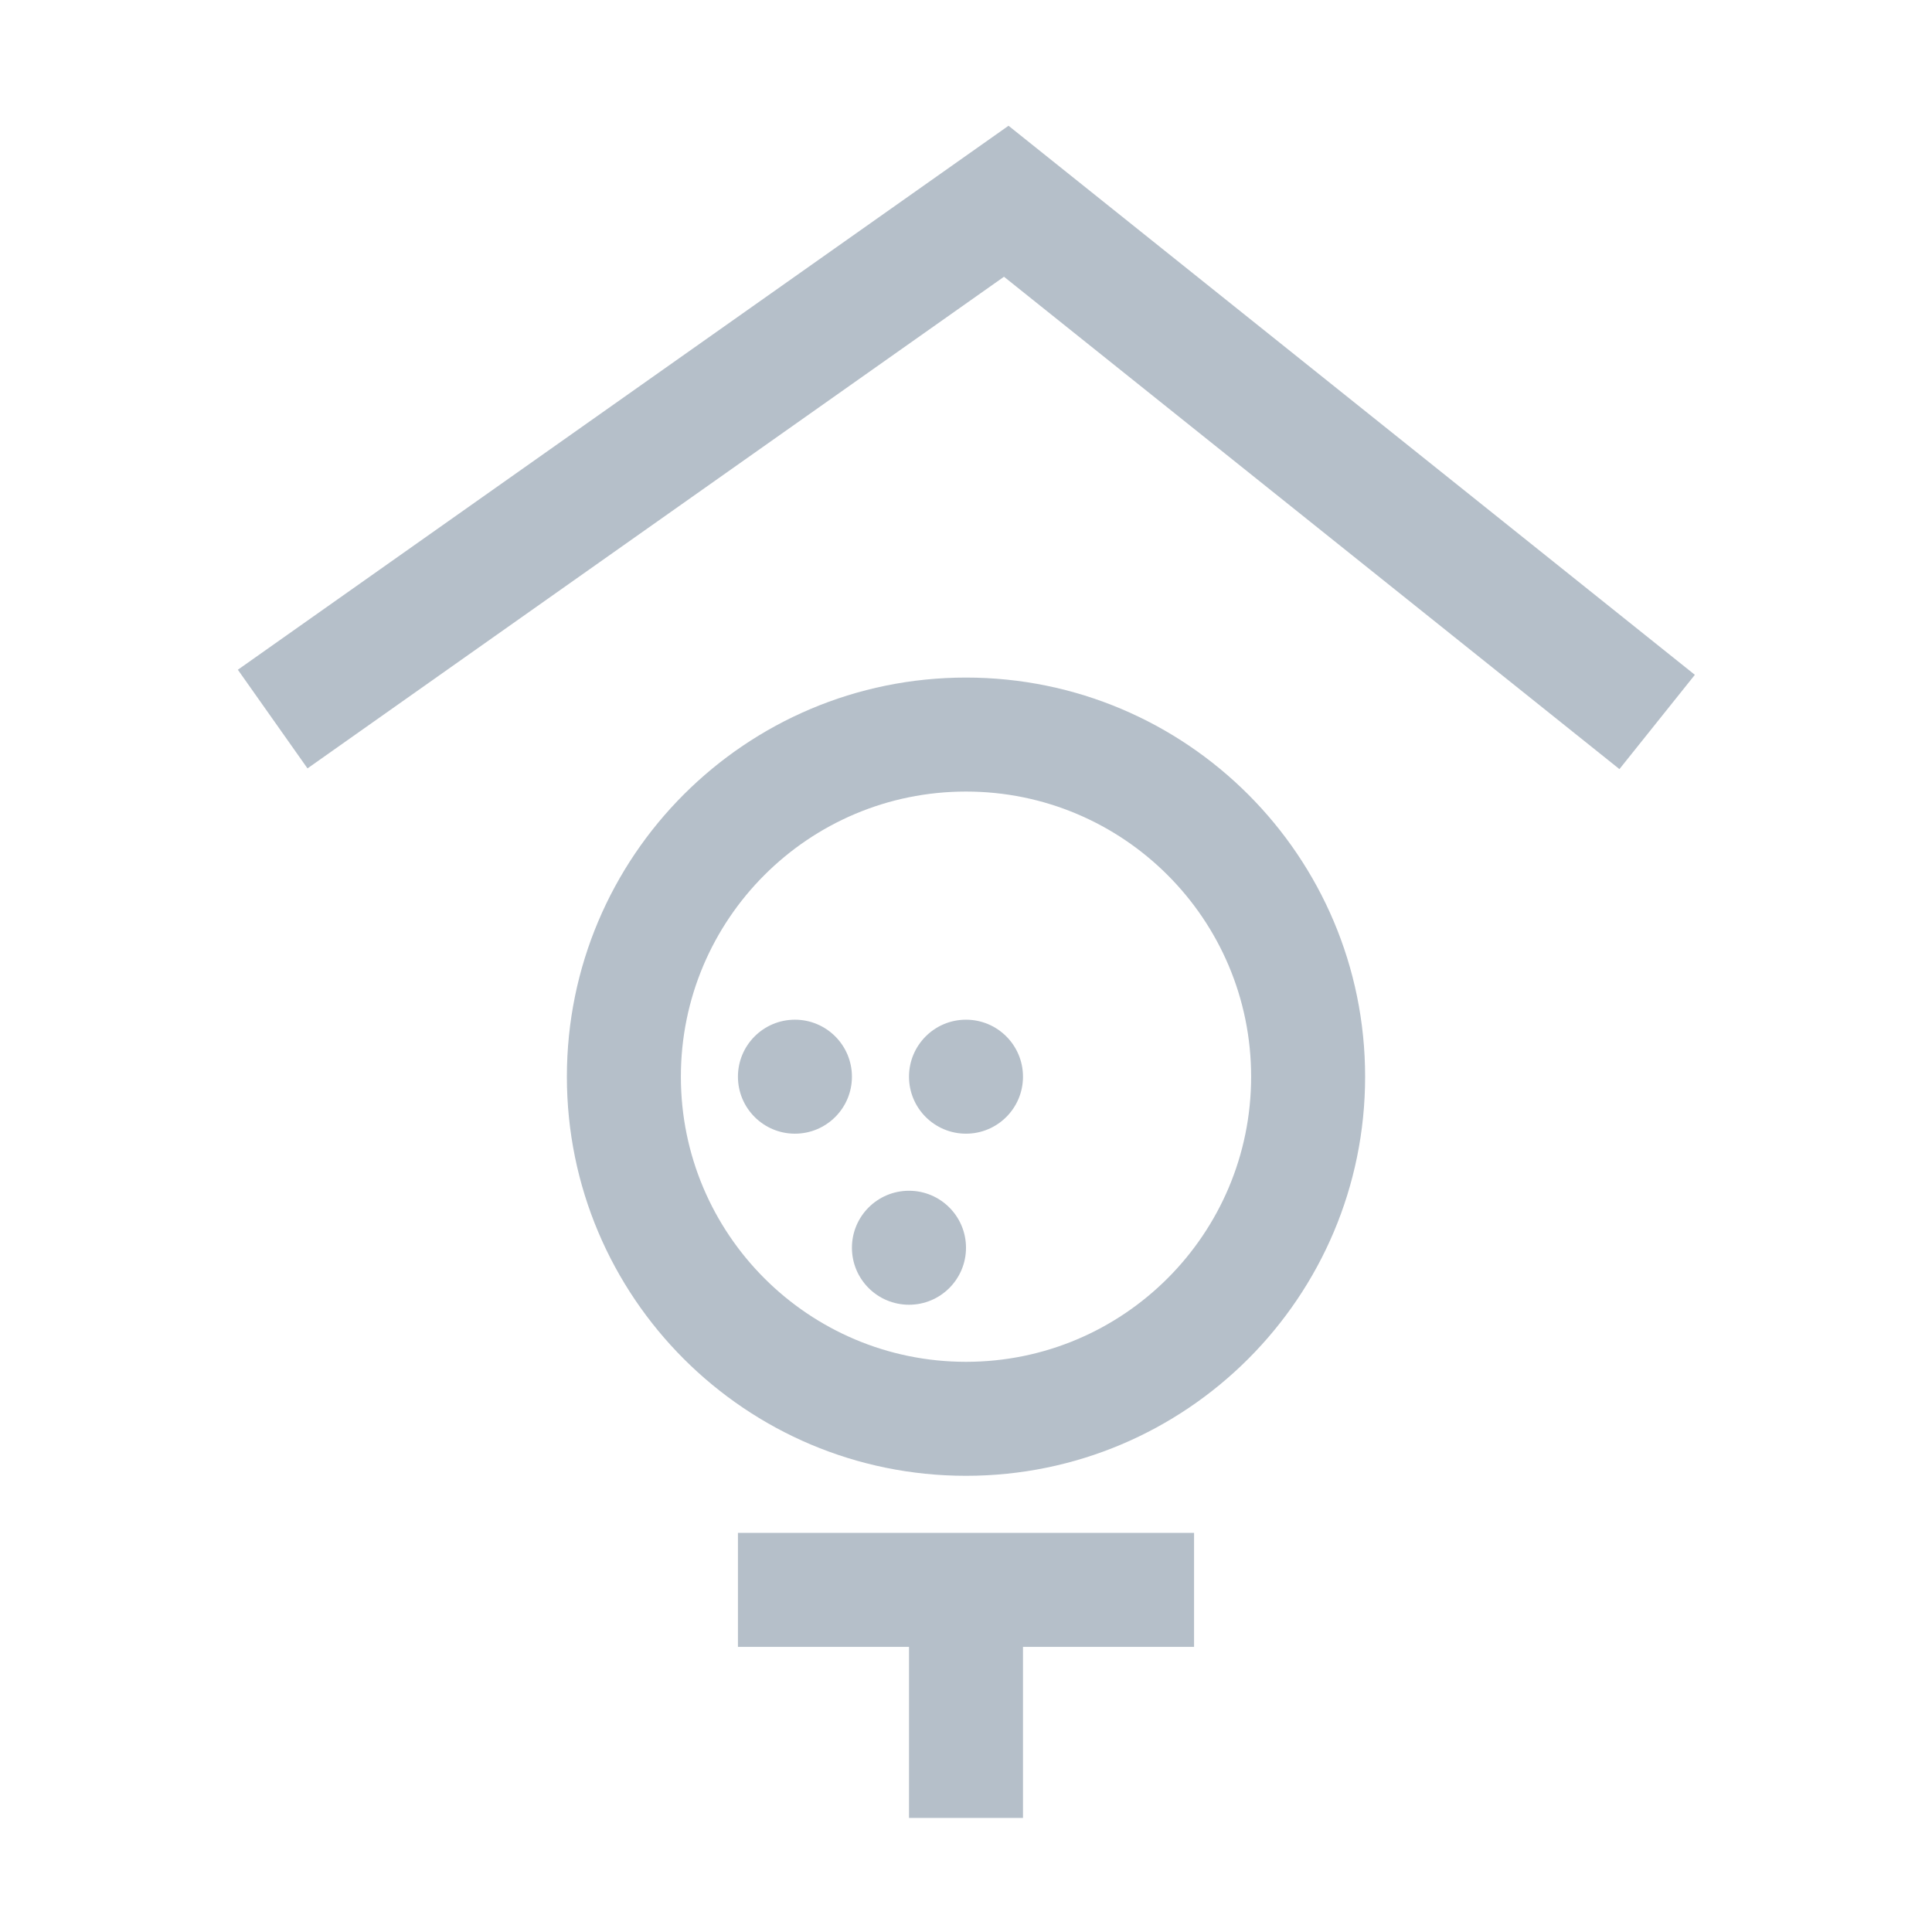 <?xml version="1.0" encoding="UTF-8"?>
<svg width="24px" height="24px" viewBox="0 0 24 24" version="1.1" xmlns="http://www.w3.org/2000/svg" xmlns:xlink="http://www.w3.org/1999/xlink">
    <title>VcG-Legende/Indoor</title>
    <g id="VcG-Legende/Indoor" stroke="none" stroke-width="1" fill="none" fill-rule="evenodd">
        <rect id="Box-24pt" x="0" y="0" width="24" height="24"></rect>
        <g id="Group" transform="translate(3.5, 2.5)">
            <g id="Actions/GolfBall_vt01" transform="translate(0, 4.5)">
                <rect id="Box-24pt" x="0" y="0" width="17" height="17"></rect>
                <path d="M8.5,1.417 C11.238,1.417 13.458,3.637 13.458,6.375 C13.458,9.113 11.238,11.333 8.5,11.333 C5.762,11.333 3.542,9.113 3.542,6.375 C3.542,3.637 5.762,1.417 8.5,1.417 Z M8.5,2.833 C6.544,2.833 4.958,4.419 4.958,6.375 C4.958,8.331 6.544,9.917 8.5,9.917 C10.456,9.917 12.042,8.331 12.042,6.375 C12.042,4.419 10.456,2.833 8.5,2.833 Z M7.792,7.792 C8.183,7.792 8.5,8.109 8.5,8.5 C8.5,8.891 8.183,9.208 7.792,9.208 C7.4,9.208 7.083,8.891 7.083,8.5 C7.083,8.109 7.4,7.792 7.792,7.792 Z M8.5,5.667 C8.891,5.667 9.208,5.984 9.208,6.375 C9.208,6.766 8.891,7.083 8.5,7.083 C8.109,7.083 7.792,6.766 7.792,6.375 C7.792,5.984 8.109,5.667 8.5,5.667 Z M6.375,5.667 C6.766,5.667 7.083,5.984 7.083,6.375 C7.083,6.766 6.766,7.083 6.375,7.083 C5.984,7.083 5.667,6.766 5.667,6.375 C5.667,5.984 5.984,5.667 6.375,5.667 Z M11.333,12.042 L11.333,13.458 L9.208,13.458 L9.208,15.583 L7.792,15.583 L7.792,13.458 L5.667,13.458 L5.667,12.042 L11.333,12.042 Z" id="Combined-Shape" fill="#B5BFC9"></path>
            </g>
            <polyline id="Line-3" stroke="#B5BFC9" stroke-width="1.5" stroke-linecap="square" points="0.5 6 9 1.13659082e-13 16.5 6"></polyline>
        </g>
    </g>
</svg>